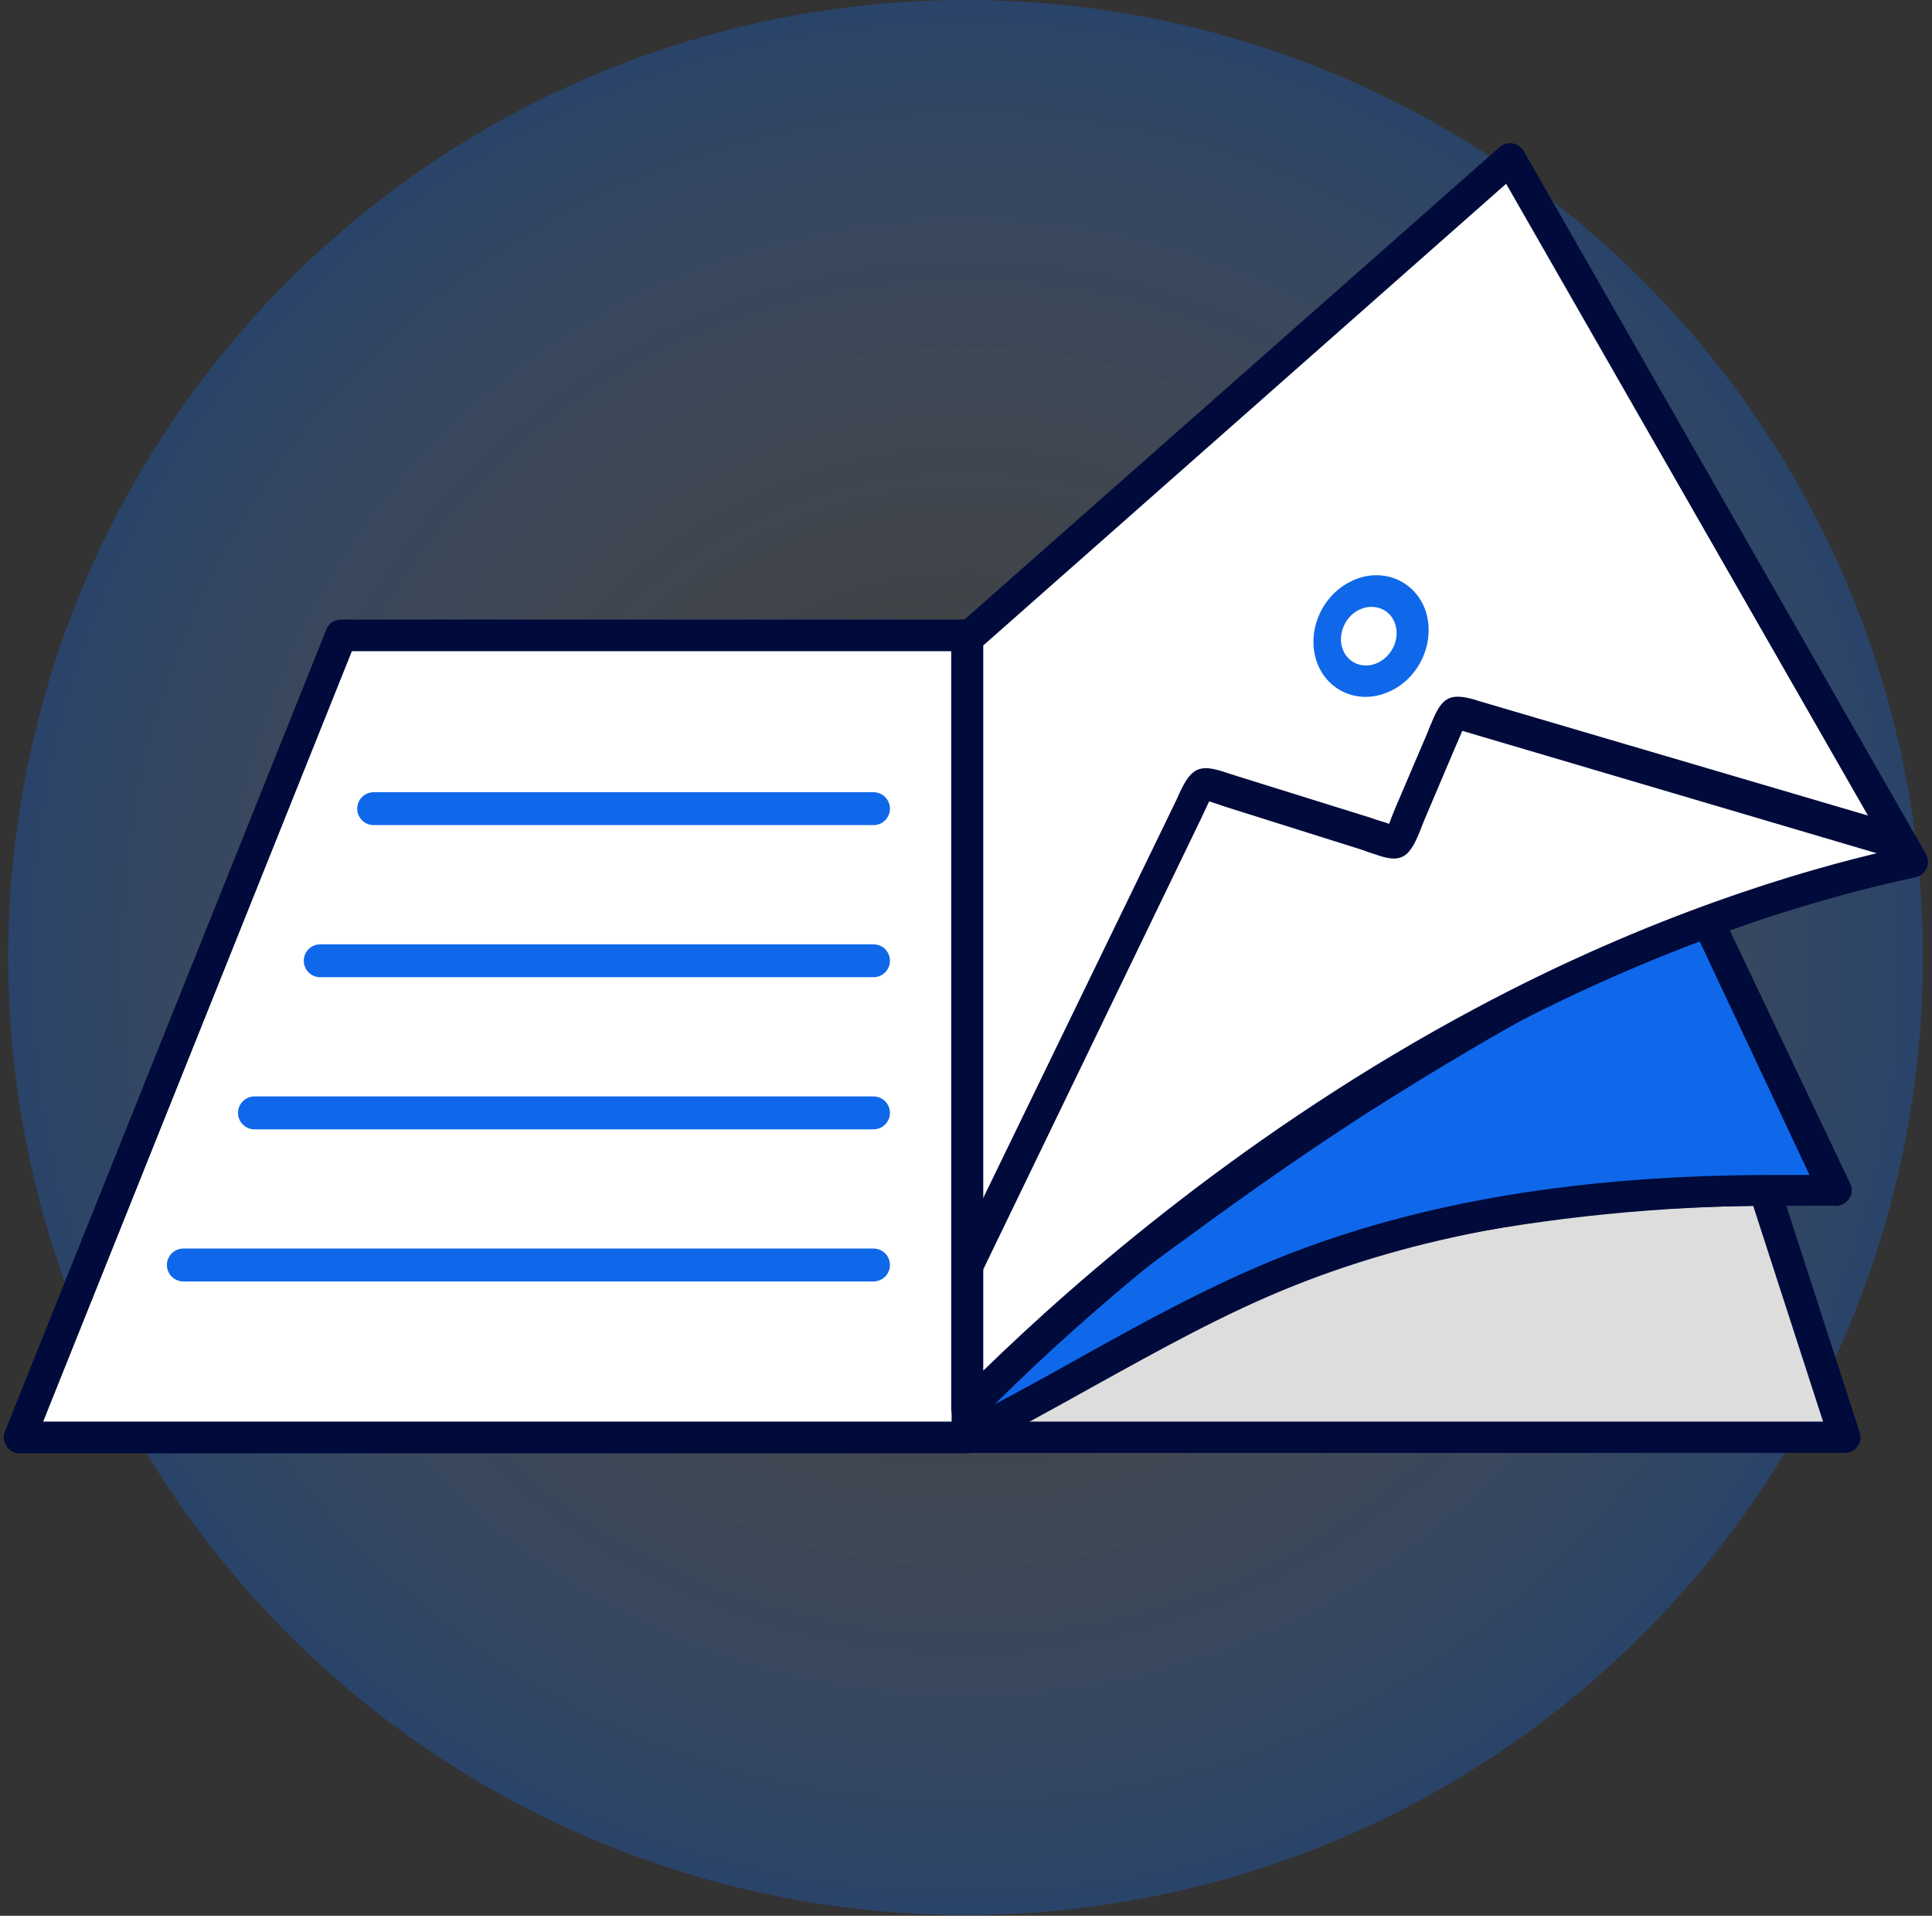 <?xml version="1.0" encoding="UTF-8"?>
<svg width="470px" height="466px" viewBox="0 0 470 466" version="1.1" xmlns="http://www.w3.org/2000/svg" xmlns:xlink="http://www.w3.org/1999/xlink">
    <rect x="0" y="0" width="470" height="466" fill="#333333" stroke="none"/>
    <title>Untitled 3</title>
    <defs>
        <radialGradient cx="49.999%" cy="49.991%" fx="49.999%" fy="49.991%" r="49.996%" id="radialGradient-1">
            <stop stop-color="#FFFFFF" stop-opacity="0" offset="0%"></stop>
            <stop stop-color="#0F68EA" offset="100%"></stop>
        </radialGradient>
    </defs>
    <g id="Page-1" stroke="none" stroke-width="1" fill="none" fill-rule="evenodd">
        <g id="Flip-Brochure--13" transform="translate(0.922, 0)">
            <g id="_x36_4ea31f748f4c5215ef270ff_x5F_Brochure4_14_" opacity="0.3" transform="translate(1.078, 0)" fill="url(#radialGradient-1)" fill-rule="nonzero">
                <circle id="Oval_14_" cx="232.9" cy="232.9" r="232.9"></circle>
            </g>
            <g id="Group" transform="translate(230.518, 285.6)">
                <path d="M217.36,64 L3.86,64 C30.06,47.7 76.06,21.2 113.06,13.1 C140.96,7.1 169.36,4.1 197.86,3.9 L217.36,64 Z" id="Path" fill="#DDDDDD"></path>
                <path d="M217.36,67.8 L3.86,67.8 C2.16,67.8 0.66,66.7 0.16,65 C-0.34,63.4 0.36,61.6 1.86,60.7 C46.96,32.8 84.06,15.5 112.26,9.3 C140.06,3.3 168.86,0.2 197.86,0 C197.86,0 197.86,0 197.86,0 C199.56,0 200.96,1.1 201.46,2.6 L220.96,62.8 C221.36,64 221.16,65.2 220.46,66.2 C219.76,67.3 218.56,67.8 217.36,67.8 Z M17.56,60.2 L212.06,60.2 L195.06,7.7 C167.56,8.1 140.26,11.2 113.86,16.8 C89.36,22.2 56.26,37.1 17.56,60.2 Z" id="Shape" fill="#000A3B" fill-rule="nonzero"></path>
            </g>
            <g id="Group" transform="translate(229.875, 220.424)">
                <path d="M215.703,69.076 C212.303,68.976 205.503,69.076 201.003,69.076 C160.803,69.076 120.203,73.776 82.603,88.676 C55.303,99.476 30.103,116.176 3.903,129.176 C4.703,128.776 4.403,126.276 4.403,125.576 C4.403,123.876 4.203,122.376 5.503,121.076 C10.803,116.076 15.503,110.576 20.703,105.476 C25.803,100.576 31.203,95.976 36.803,91.676 C42.503,87.176 48.303,82.976 54.203,78.676 C70.603,66.576 87.303,54.976 104.503,44.076 C108.703,41.476 112.903,38.876 117.103,36.376 C133.003,26.776 149.103,17.376 166.303,10.276 C167.903,9.576 184.503,2.976 184.703,3.676 C184.703,3.776 215.703,69.076 215.703,69.076 Z" id="Path" fill="#0F68EA"></path>
                <path d="M3.803,133.076 C2.403,133.076 1.003,132.276 0.403,130.976 C-0.197,129.776 -0.097,128.376 0.503,127.276 C0.503,126.976 0.503,126.576 0.503,126.376 C0.503,126.076 0.503,125.776 0.503,125.676 L0.503,125.176 C0.503,123.376 0.403,120.676 2.803,118.376 C5.503,115.776 8.103,113.076 10.703,110.376 C13.003,107.876 15.503,105.276 18.003,102.876 C22.603,98.376 28.003,93.776 34.403,88.776 C39.503,84.776 44.703,80.976 49.803,77.276 L51.903,75.776 C70.703,61.976 86.703,50.876 102.503,40.976 C106.903,38.176 111.403,35.476 115.203,33.176 C130.803,23.876 147.403,14.076 164.903,6.876 C165.703,6.576 170.203,4.776 174.703,3.076 C177.303,2.076 179.303,1.376 180.803,0.876 C183.203,0.076 186.803,-1.124 188.303,2.276 L219.303,67.476 C219.903,68.676 219.803,70.076 219.003,71.176 C218.203,72.276 217.003,72.976 215.703,72.876 C213.503,72.776 209.703,72.876 206.003,72.876 C204.203,72.876 202.603,72.876 201.103,72.876 C155.203,72.876 116.903,79.176 84.103,92.276 C67.203,98.976 50.803,108.176 34.903,116.976 C25.403,122.276 15.503,127.776 5.703,132.676 C5.703,132.676 5.703,132.676 5.703,132.676 C5.003,132.876 4.403,133.076 3.803,133.076 Z M182.503,8.176 C178.303,9.576 170.403,12.676 167.603,13.876 C150.603,20.876 134.203,30.476 118.903,39.676 C115.103,41.976 110.703,44.676 106.403,47.376 C90.803,57.176 74.903,68.176 56.303,81.876 L54.203,83.376 C49.203,87.076 44.003,90.876 39.003,94.776 C32.703,99.676 27.703,103.976 23.203,108.376 C20.803,110.676 18.403,113.176 16.103,115.676 C14.303,117.576 12.503,119.576 10.603,121.476 C17.403,117.876 24.303,114.076 30.903,110.376 C47.003,101.376 63.703,92.176 81.003,85.276 C114.703,71.876 153.903,65.376 200.803,65.376 C202.203,65.376 203.903,65.376 205.603,65.376 C206.903,65.376 208.103,65.376 209.403,65.376 L182.503,8.176 Z M181.203,5.376 C181.203,5.476 181.203,5.476 181.303,5.576 L181.203,5.376 Z" id="Shape" fill="#000A3B" fill-rule="nonzero"></path>
            </g>
            <g id="Group" transform="translate(0, 150.7)">
                <path d="M3.878,198.9 C55.978,68.9 82.078,3.8 82.078,3.8 C82.078,3.8 132.878,3.8 234.378,3.8 L234.378,198.9 L3.878,198.9 Z" id="Path-2_13_" fill="#FFFFFF"></path>
                <path d="M234.378,202.8 L3.878,202.8 C2.578,202.8 1.378,202.2 0.678,201.1 C-0.022,200 -0.222,198.7 0.278,197.5 L78.478,2.4 C79.078,0.9 80.478,0 82.078,0 L234.378,0 C236.478,0 238.178,1.7 238.178,3.8 L238.178,198.9 C238.278,201 236.478,202.8 234.378,202.8 Z M9.578,195.1 L230.578,195.1 L230.578,7.7 L84.678,7.7 L9.578,195.1 Z" id="Shape" fill="#000A3B" fill-rule="nonzero"></path>
            </g>
            <g id="Group" transform="translate(230.478, 34.84)" fill-rule="nonzero">
                <path d="M233.8,174.76 C215.3,178.66 175.5,189.16 129.3,213.86 C69.2,245.96 24.9,286.56 4,307.86 L4,120.46 L136,3.86 L233.8,174.76 Z" id="Path" fill="#FFFFFF"></path>
                <path d="M3.9,311.66 C3.4,311.66 2.9,311.56 2.4,311.36 C1,310.76 2.84217094e-14,309.36 2.84217094e-14,307.86 L2.84217094e-14,120.46 C2.84217094e-14,119.36 0.5,118.36 1.3,117.56 L133.4,0.96 C134.3,0.16 135.4,-0.14 136.6,0.06 C137.7,0.26 138.7,0.96 139.3,1.96 L237.1,172.86 C237.7,173.96 237.8,175.26 237.3,176.36 C236.8,177.46 235.8,178.26 234.6,178.56 C215.5,182.56 176.6,192.96 131.1,217.36 C71.4,249.26 27.5,289.46 6.7,310.66 C5.9,311.26 4.9,311.66 3.9,311.66 Z M7.8,122.16 L7.8,298.56 C30.9,276.06 72.6,239.76 127.5,210.46 C170.1,187.66 207,176.86 227.9,172.06 L135,9.86 L7.8,122.16 Z" id="Shape" fill="#000A3B"></path>
            </g>
            <g id="Group" transform="translate(43.678, 196.2)" stroke="#0F68EA" stroke-linecap="round" stroke-width="8">
                <line x1="46.3" y1="0.5" x2="167.9" y2="0.5" id="Path"></line>
                <line x1="33.3" y1="37.5" x2="167.9" y2="37.5" id="Path"></line>
                <line x1="17.3" y1="74.5" x2="167.9" y2="74.5" id="Path"></line>
                <line x1="0" y1="111.5" x2="167.9" y2="111.5" id="Path"></line>
            </g>
            <path d="M237.878,309.6 L231.278,305.8 L284.578,196 C285.178,194.8 285.578,193.9 285.978,193 C288.878,186.7 290.878,185.8 296.978,187.8 C297.778,188.1 298.878,188.4 300.078,188.8 L332.778,199 C334.078,199.5 335.278,199.8 336.178,200.1 C336.478,200.2 336.678,200.3 336.978,200.4 C337.078,200.1 337.278,199.8 337.378,199.4 C337.678,198.6 338.078,197.6 338.578,196.4 L346.478,177.9 C346.778,177.1 347.078,176.3 347.378,175.7 C349.878,169.5 351.878,168.5 357.878,170.2 L358.778,170.5 L460.378,200.4 L458.178,208.3 L355.578,178 C355.278,177.9 354.978,177.8 354.778,177.8 C354.678,178.1 354.478,178.5 354.378,178.8 C354.078,179.4 353.778,180.3 353.378,181.1 L345.478,199.7 C345.078,200.8 344.678,201.7 344.378,202.5 C341.778,208.9 339.678,210 333.578,207.8 C332.678,207.5 331.678,207.2 330.378,206.7 L297.678,196.4 C296.378,196 295.378,195.6 294.378,195.3 C293.978,195.2 293.578,195 293.278,194.9 C293.078,195.2 292.878,195.7 292.678,196.1 C292.278,197 291.778,198 291.178,199.3 L237.878,309.6 L237.878,309.6 Z" id="Path" fill="#000A3B" fill-rule="nonzero"></path>
            <path d="M336.878,168.3 C329.578,171.5 321.878,168.1 319.378,160.9 C316.978,153.9 320.278,145.4 327.178,141.7 C334.278,137.8 342.678,140.5 345.678,148 C348.578,155.7 344.578,165 336.878,168.3 Z M329.578,148.4 C326.178,150.1 324.478,154.4 325.678,157.8 C326.878,161.3 330.778,162.9 334.278,161.2 C337.878,159.5 339.778,155.1 338.378,151.5 C337.078,148 333.078,146.6 329.578,148.4 Z" id="Shape" fill="#0F68EA" fill-rule="nonzero"></path>
        </g>
    </g>
</svg>